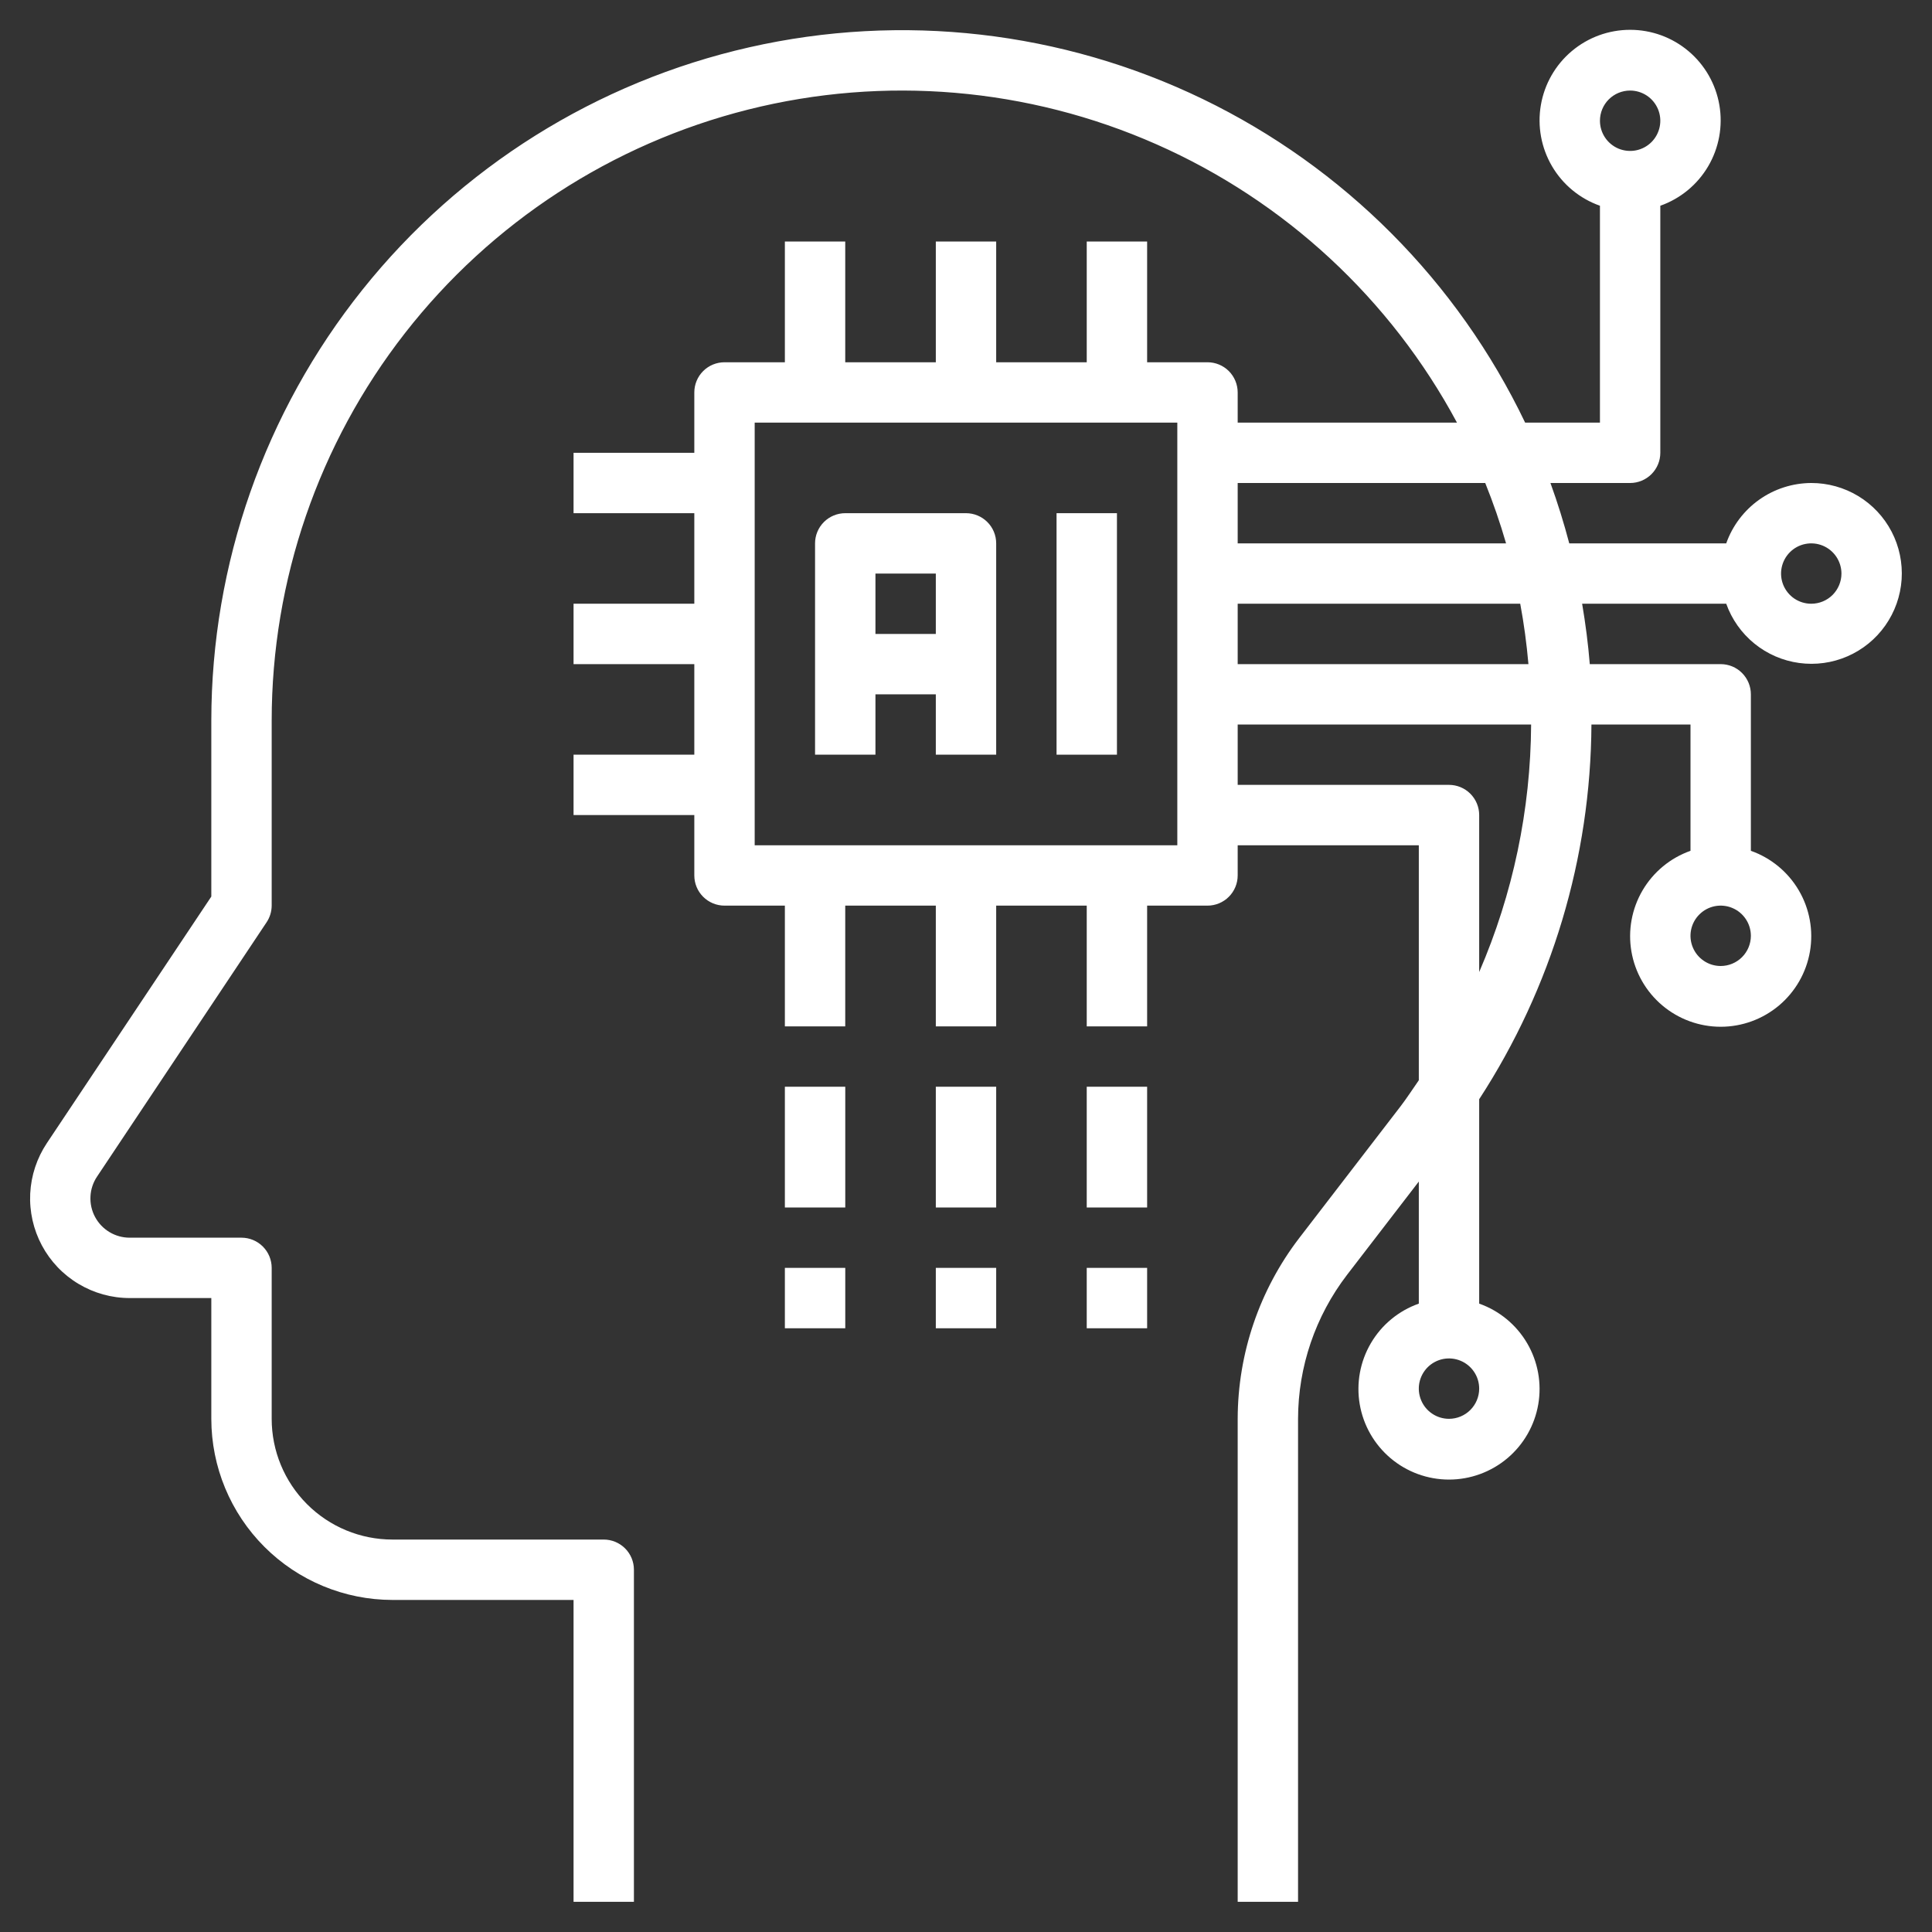 <svg width="69" height="69" viewBox="0 0 69 69" fill="none" xmlns="http://www.w3.org/2000/svg">
<rect x="0" y="0" width="69" height="69" fill="#333333" stroke="none"/>
<path d="M31.266 24.797H33.422V26.953H35.578V19.406C35.578 19.12 35.465 18.846 35.262 18.644C35.06 18.442 34.786 18.328 34.5 18.328H30.188C29.902 18.328 29.627 18.442 29.425 18.644C29.223 18.846 29.109 19.12 29.109 19.406V26.953H31.266V24.797ZM33.422 20.484V22.641H31.266V20.484H33.422Z" fill="white"/>
<path d="M37.734 18.328H39.891V26.953H37.734V18.328Z" fill="white"/>
<path d="M64.687 17.25C64.021 17.253 63.371 17.461 62.828 17.847C62.284 18.233 61.873 18.778 61.651 19.406H56.045C55.852 18.673 55.628 17.954 55.373 17.25H58.219C58.505 17.25 58.779 17.136 58.981 16.934C59.183 16.732 59.297 16.458 59.297 16.172V7.348C60.016 7.094 60.622 6.594 61.008 5.936C61.394 5.278 61.535 4.504 61.406 3.752C61.277 3 60.887 2.318 60.303 1.826C59.72 1.334 58.982 1.065 58.219 1.065C57.456 1.065 56.717 1.334 56.134 1.826C55.55 2.318 55.16 3 55.031 3.752C54.902 4.504 55.043 5.278 55.429 5.936C55.815 6.594 56.421 7.094 57.141 7.348V15.094H54.469C52.054 10.05 47.996 5.976 42.962 3.54C37.927 1.104 32.215 0.452 26.761 1.689C21.306 2.926 16.434 5.979 12.944 10.348C9.452 14.717 7.55 20.143 7.547 25.736V32.02L1.675 40.824C1.317 41.36 1.111 41.983 1.079 42.627C1.048 43.271 1.192 43.911 1.496 44.48C1.8 45.048 2.252 45.523 2.806 45.854C3.359 46.185 3.991 46.36 4.636 46.359H7.547V50.672C7.548 52.387 8.23 54.031 9.443 55.244C10.656 56.457 12.3 57.139 14.015 57.141H20.484V67.922H22.64V56.062C22.64 55.776 22.527 55.502 22.325 55.3C22.122 55.098 21.848 54.984 21.562 54.984H14.015C12.872 54.984 11.775 54.53 10.966 53.721C10.157 52.913 9.703 51.816 9.703 50.672V45.281C9.703 44.995 9.589 44.721 9.387 44.519C9.185 44.317 8.911 44.203 8.625 44.203H4.636C4.381 44.204 4.131 44.136 3.913 44.005C3.694 43.875 3.515 43.687 3.395 43.463C3.275 43.239 3.218 42.986 3.231 42.731C3.243 42.477 3.325 42.231 3.467 42.02L9.519 32.942C9.638 32.765 9.702 32.557 9.703 32.344V25.736C9.704 20.723 11.378 15.853 14.461 11.9C17.544 7.946 21.859 5.136 26.721 3.913C31.583 2.691 36.714 3.127 41.3 5.153C45.886 7.178 49.664 10.677 52.035 15.094H44.203V14.016C44.203 13.73 44.089 13.455 43.887 13.253C43.685 13.051 43.411 12.938 43.125 12.938H40.969V8.625H38.812V12.938H35.578V8.625H33.422V12.938H30.187V8.625H28.031V12.938H25.875C25.589 12.938 25.315 13.051 25.113 13.253C24.91 13.455 24.797 13.73 24.797 14.016V16.172H20.484V18.328H24.797V21.562H20.484V23.719H24.797V26.953H20.484V29.109H24.797V31.266C24.797 31.552 24.91 31.826 25.113 32.028C25.315 32.23 25.589 32.344 25.875 32.344H28.031V36.656H30.187V32.344H33.422V36.656H35.578V32.344H38.812V36.656H40.969V32.344H43.125C43.411 32.344 43.685 32.23 43.887 32.028C44.089 31.826 44.203 31.552 44.203 31.266V30.188H50.672V38.581C50.456 38.89 50.253 39.206 50.025 39.505L46.401 44.216C44.98 46.069 44.208 48.337 44.203 50.672V67.922H46.359V50.672C46.362 48.813 46.977 47.007 48.108 45.531L50.672 42.198V46.558C49.952 46.812 49.346 47.312 48.96 47.971C48.574 48.629 48.433 49.402 48.562 50.154C48.691 50.906 49.082 51.588 49.665 52.08C50.248 52.572 50.987 52.842 51.75 52.842C52.513 52.842 53.251 52.572 53.835 52.08C54.418 51.588 54.809 50.906 54.938 50.154C55.067 49.402 54.926 48.629 54.54 47.971C54.154 47.312 53.547 46.812 52.828 46.558V39.258C55.42 35.274 56.812 30.628 56.837 25.875H60.375V30.386C59.656 30.64 59.049 31.141 58.663 31.799C58.277 32.457 58.136 33.23 58.265 33.982C58.394 34.734 58.785 35.416 59.368 35.908C59.952 36.4 60.69 36.67 61.453 36.67C62.216 36.67 62.954 36.4 63.538 35.908C64.121 35.416 64.512 34.734 64.641 33.982C64.77 33.23 64.629 32.457 64.243 31.799C63.857 31.141 63.25 30.64 62.531 30.386V24.797C62.531 24.511 62.417 24.237 62.215 24.035C62.013 23.832 61.739 23.719 61.453 23.719H56.778C56.719 22.99 56.625 22.272 56.505 21.562H61.651C61.85 22.12 62.198 22.612 62.657 22.985C63.117 23.359 63.67 23.598 64.257 23.678C64.843 23.758 65.44 23.676 65.983 23.439C66.525 23.203 66.993 22.822 67.333 22.338C67.674 21.854 67.875 21.285 67.915 20.695C67.954 20.104 67.831 19.514 67.558 18.989C67.285 18.464 66.873 18.024 66.366 17.717C65.86 17.411 65.279 17.249 64.687 17.25ZM58.219 3.234C58.432 3.234 58.64 3.298 58.818 3.416C58.995 3.535 59.133 3.703 59.215 3.9C59.296 4.097 59.318 4.314 59.276 4.523C59.234 4.732 59.132 4.924 58.981 5.075C58.83 5.226 58.638 5.328 58.429 5.37C58.22 5.411 58.003 5.39 57.806 5.309C57.609 5.227 57.441 5.089 57.322 4.911C57.204 4.734 57.141 4.526 57.141 4.312C57.141 4.027 57.254 3.752 57.456 3.55C57.658 3.348 57.933 3.234 58.219 3.234ZM42.047 30.188H26.953V15.094H42.047V30.188ZM61.453 34.5C61.24 34.5 61.031 34.437 60.854 34.318C60.677 34.2 60.538 34.031 60.457 33.834C60.375 33.637 60.354 33.421 60.395 33.212C60.437 33.002 60.54 32.81 60.691 32.66C60.841 32.509 61.033 32.406 61.243 32.364C61.452 32.323 61.669 32.344 61.865 32.426C62.062 32.507 62.231 32.646 62.349 32.823C62.468 33 62.531 33.209 62.531 33.422C62.531 33.708 62.417 33.982 62.215 34.184C62.013 34.386 61.739 34.5 61.453 34.5ZM53.044 17.25C53.328 17.955 53.577 18.675 53.788 19.406H44.203V17.25H53.044ZM51.75 50.672C51.537 50.672 51.328 50.609 51.151 50.49C50.974 50.372 50.835 50.203 50.754 50.006C50.672 49.809 50.651 49.593 50.692 49.383C50.734 49.174 50.837 48.982 50.987 48.831C51.138 48.681 51.33 48.578 51.539 48.536C51.749 48.495 51.965 48.516 52.162 48.598C52.359 48.679 52.528 48.818 52.646 48.995C52.765 49.172 52.828 49.38 52.828 49.594C52.828 49.88 52.714 50.154 52.512 50.356C52.31 50.558 52.036 50.672 51.75 50.672ZM52.828 34.716V29.109C52.828 28.823 52.714 28.549 52.512 28.347C52.31 28.145 52.036 28.031 51.75 28.031H44.203V25.875H54.683C54.666 28.917 54.035 31.924 52.828 34.716ZM54.587 23.719H44.203V21.562H54.294C54.426 22.27 54.523 22.988 54.587 23.719ZM64.687 21.562C64.474 21.562 64.266 21.499 64.088 21.381C63.911 21.262 63.773 21.094 63.691 20.897C63.61 20.7 63.588 20.483 63.63 20.274C63.672 20.065 63.774 19.873 63.925 19.722C64.076 19.571 64.268 19.468 64.477 19.427C64.686 19.385 64.903 19.407 65.1 19.488C65.297 19.57 65.465 19.708 65.584 19.885C65.702 20.063 65.766 20.271 65.766 20.484C65.766 20.77 65.652 21.044 65.45 21.247C65.248 21.449 64.973 21.562 64.687 21.562Z" fill="white"/>
<path d="M28.031 38.812H30.188V43.125H28.031V38.812Z" fill="white"/>
<path d="M33.422 38.812H35.578V43.125H33.422V38.812Z" fill="white"/>
<path d="M38.812 38.812H40.969V43.125H38.812V38.812Z" fill="white"/>
<path d="M28.031 45.281H30.188V47.438H28.031V45.281Z" fill="white"/>
<path d="M33.422 45.281H35.578V47.438H33.422V45.281Z" fill="white"/>
<path d="M38.812 45.281H40.969V47.438H38.812V45.281Z" fill="white"/>
</svg>
